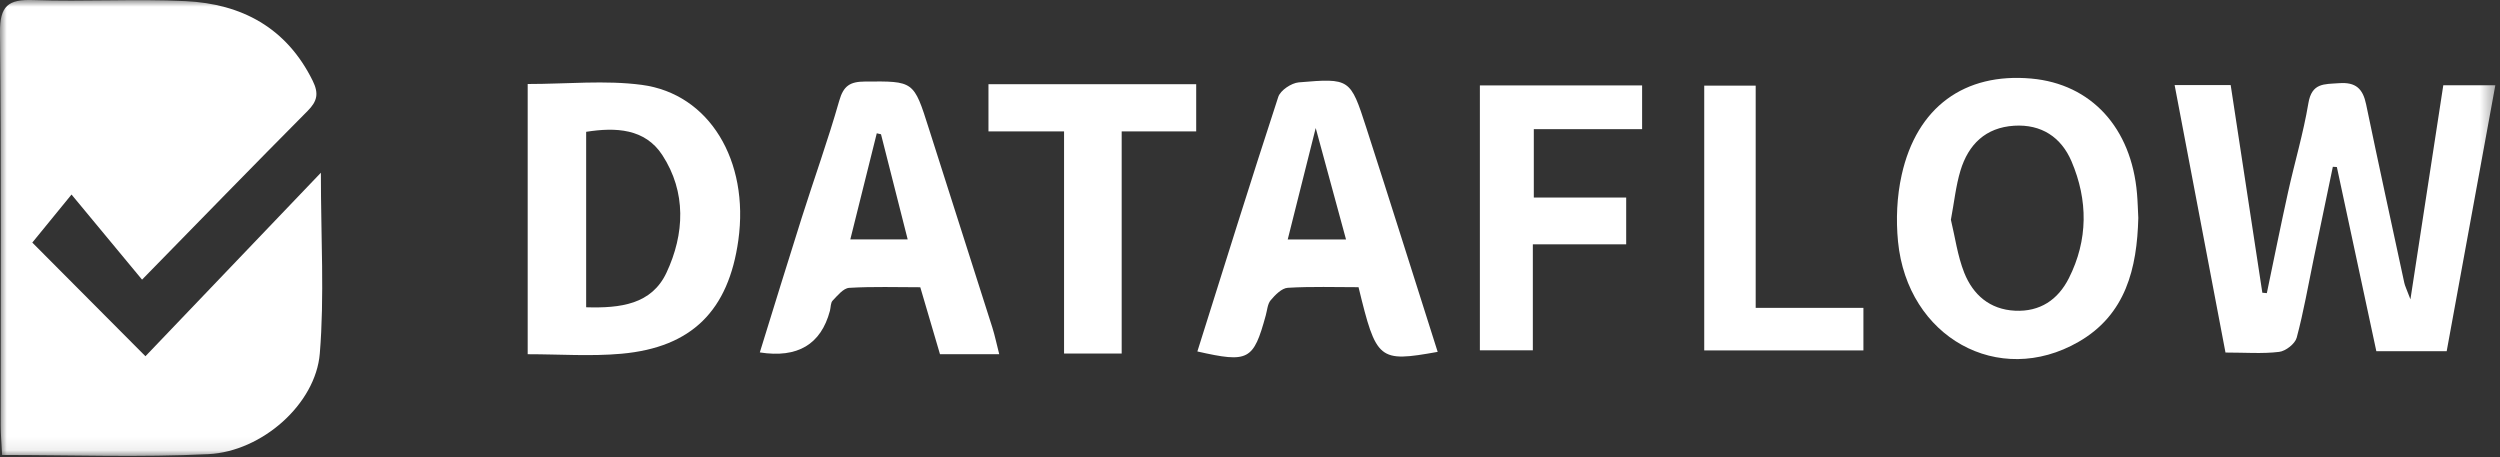 <svg width="186" height="34" viewBox="0 0 186 34" fill="none" xmlns="http://www.w3.org/2000/svg">
<rect x="0" y="0" width="186" height="34" fill="#333333" stroke="none"/>
<g clip-path="url(#clip0_0_468)">
<mask id="mask0_0_468" style="mask-type:luminance" maskUnits="userSpaceOnUse" x="0" y="0" width="186" height="34">
<path d="M185.653 0H0V33.923H185.653V0Z" fill="white"/>
</mask>
<g mask="url(#mask0_0_468)">
<path d="M0.156 33.858C0.112 32.96 0.052 32.304 0.052 31.652C0.044 21.91 0.104 12.167 3.53467e-05 2.424C-0.02 0.441 0.603 -0.061 2.475 0.004C6.251 0.142 10.042 -0.097 13.814 0.085C17.977 0.287 21.31 2.052 23.262 6.003C23.729 6.95 23.613 7.524 22.887 8.253C18.86 12.305 14.876 16.405 10.569 20.805C8.797 18.663 7.161 16.692 5.321 14.474C4.043 16.041 3.209 17.061 2.403 18.048C5.005 20.663 7.795 23.464 10.821 26.504C15.06 22.072 19.35 17.583 23.873 12.851C23.873 17.716 24.144 22.039 23.793 26.305C23.482 30.058 19.494 33.591 15.503 33.789C10.482 34.036 5.44 33.85 0.156 33.85V33.858Z" fill="white"/>
<path d="M179.338 22.258C180.204 16.616 180.983 11.528 181.781 6.343H185.653C184.435 12.985 183.242 19.518 182.033 26.131H176.8C175.818 21.558 174.84 16.992 173.862 12.426C173.762 12.422 173.663 12.418 173.563 12.41C173.088 14.697 172.609 16.984 172.134 19.275C171.727 21.23 171.391 23.205 170.873 25.128C170.749 25.581 170.054 26.123 169.567 26.18C168.33 26.33 167.061 26.229 165.576 26.229C164.315 19.603 163.069 13.037 161.792 6.33H165.963C166.749 11.487 167.532 16.632 168.318 21.78C168.43 21.788 168.542 21.8 168.653 21.809C169.176 19.307 169.679 16.798 170.23 14.304C170.717 12.094 171.371 9.913 171.743 7.682C171.998 6.152 172.92 6.27 174.026 6.189C175.271 6.096 175.798 6.602 176.037 7.755C176.959 12.187 177.925 16.616 178.879 21.04C178.927 21.266 179.039 21.481 179.33 22.254L179.338 22.258Z" fill="white"/>
<path d="M39.26 6.25C42.213 6.25 45.023 5.954 47.749 6.314C52.79 6.982 55.752 11.973 54.934 17.862C54.207 23.1 51.477 25.848 46.236 26.318C43.953 26.524 41.638 26.354 39.26 26.354V6.25ZM43.606 22.861C46.173 22.938 48.476 22.646 49.585 20.291C50.938 17.405 51.07 14.292 49.278 11.54C47.989 9.56 45.813 9.459 43.61 9.807V22.865L43.606 22.861Z" fill="white"/>
<path d="M159.09 16.219C158.994 19.963 158.164 23.412 154.643 25.435C148.692 28.86 141.911 25.099 141.212 17.968C141.053 16.336 141.128 14.612 141.484 13.017C142.609 7.958 146.162 5.4 151.131 5.845C155.585 6.246 158.579 9.504 158.994 14.41C159.046 15.005 159.058 15.608 159.09 16.215V16.219ZM145.148 16.357C145.455 17.619 145.635 19.024 146.142 20.299C146.796 21.93 148.034 23.023 149.91 23.116C151.778 23.209 153.115 22.302 153.925 20.696C155.358 17.854 155.354 14.895 154.121 12.005C153.35 10.2 151.873 9.229 149.85 9.354C147.73 9.488 146.449 10.742 145.858 12.693C145.515 13.827 145.395 15.029 145.144 16.361L145.148 16.357Z" fill="white"/>
<path d="M106.958 26.18C102.571 26.965 102.4 26.82 101.075 21.367C99.358 21.367 97.578 21.307 95.81 21.412C95.363 21.44 94.876 21.938 94.541 22.335C94.305 22.61 94.281 23.076 94.174 23.46C93.255 26.816 92.896 27.01 89.084 26.148C91.076 19.825 93.044 13.499 95.103 7.209C95.263 6.719 96.077 6.177 96.628 6.128C100.432 5.808 100.468 5.837 101.649 9.492C103.426 14.992 105.158 20.505 106.962 26.176L106.958 26.18ZM100.145 17.818C99.414 15.138 98.728 12.612 97.889 9.524C97.095 12.681 96.46 15.215 95.806 17.818H100.145Z" fill="white"/>
<path d="M74.34 26.35H69.934C69.459 24.727 68.992 23.144 68.469 21.371C66.728 21.371 64.952 21.311 63.184 21.416C62.749 21.44 62.314 21.987 61.951 22.363C61.791 22.525 61.815 22.865 61.747 23.124C61.079 25.628 59.34 26.66 56.53 26.22C57.572 22.865 58.59 19.534 59.644 16.215C60.566 13.305 61.603 10.431 62.438 7.5C62.757 6.375 63.248 6.075 64.35 6.067C67.99 6.039 67.978 5.998 69.111 9.577C70.676 14.507 72.265 19.433 73.829 24.363C74.021 24.97 74.148 25.597 74.344 26.358L74.34 26.35ZM65.547 9.989C65.443 9.965 65.339 9.941 65.232 9.917C64.585 12.503 63.943 15.085 63.264 17.809H67.531C66.844 15.106 66.194 12.548 65.547 9.989Z" fill="white"/>
<path d="M120.992 18.178H114.043V26.063H110.103V6.355H122.173V9.609H114.115V14.697H120.988V18.178H120.992Z" fill="white"/>
<path d="M83.453 9.779V26.302H79.166V9.775H73.542V6.262H88.997V9.775H83.457L83.453 9.779Z" fill="white"/>
<path d="M126.795 26.071V6.371H130.623V22.905H138.638V26.071H126.795Z" fill="white"/>
</g>
</g>
<defs>
<clipPath id="clip0_0_468">
<rect width="186" height="34" fill="white"/>
</clipPath>
</defs>
</svg>
